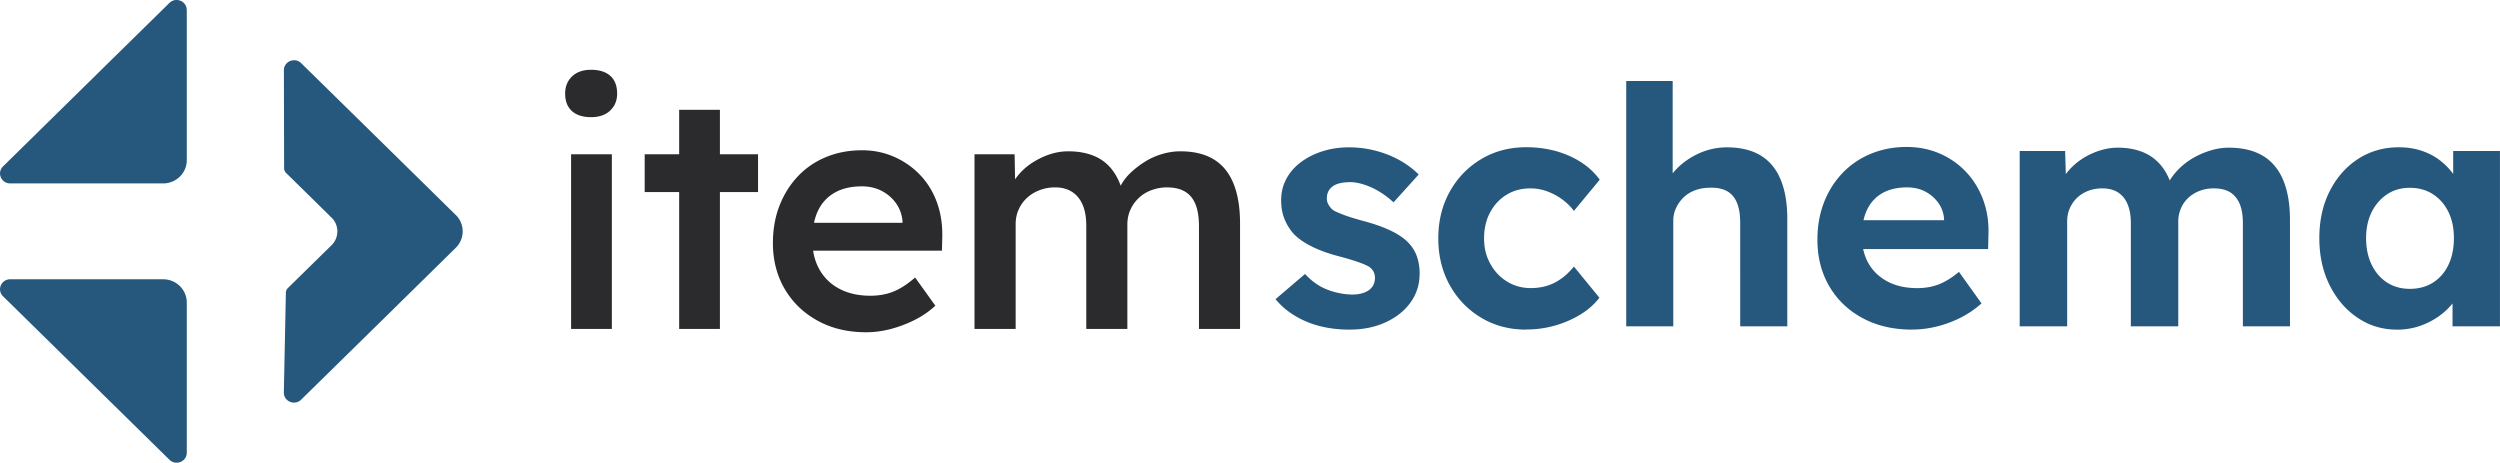 <svg xmlns="http://www.w3.org/2000/svg" id="logo" data-name="logo full" viewBox="0 0 453.87 84"><defs><style>.cls-1{fill:#26577c}.cls-2{fill:#2b2b2e}</style></defs><g id="main" data-name="main 1"><path d="M33.91 1.81v27.27c0 2.33-1.92 4.22-4.3 4.22H1.85c-1.64 0-2.46-1.95-1.3-3.09l18.36-18.04.21-.21 7.77-7.63 3.87-3.8C31.92-.61 33.9.2 33.9 1.81ZM1.85 50.7h27.76c2.37 0 4.3 1.89 4.3 4.22v27.27c0 1.61-1.98 2.42-3.14 1.28l-3.87-3.8-7.77-7.63-.21-.21-7.77-7.63L.55 53.79c-1.16-1.14-.34-3.09 1.3-3.09M82.74 39.02a4.166 4.166 0 0 1 0 5.97l-1.22 1.2-2.43 2.39-1.83 1.8-8.54 8.39-5.87 5.76-.16.16-5.87 5.76-2.15 2.11c-1.16 1.14-3.14.33-3.14-1.28l.37-18.15c0-.31.14-.61.36-.83l6.47-6.35 1.46-1.43a3.51 3.51 0 0 0 0-5.02s-.01 0-.01 0l-1.44-1.42-1.11-1.09-5.69-5.59c-.23-.23-.36-.53-.36-.85l-.04-17.8c0-1.61 1.98-2.42 3.14-1.28l2.15 2.11 6.03 5.92 5.87 5.76 8.52 8.37 4.28 4.21 1.22 1.2Z" class="cls-1"/><path d="M107.29 21.27c-1.48 0-2.64-.37-3.46-1.11s-1.23-1.8-1.23-3.16c0-1.28.42-2.33 1.26-3.13s1.99-1.2 3.43-1.2c1.52 0 2.7.37 3.52 1.11s1.23 1.82 1.23 3.22c0 1.24-.42 2.27-1.26 3.07s-2.01 1.2-3.49 1.2m-3.61 38.45V28.01h7.4v31.71ZM117.04 34.87v-6.86h20.58v6.86Zm6.26 24.85V19.94h7.4v39.78ZM157.24 60.32c-3.33 0-6.27-.7-8.82-2.11-2.55-1.4-4.53-3.32-5.96-5.75-1.42-2.43-2.14-5.21-2.14-8.33 0-2.49.4-4.75 1.2-6.8s1.92-3.82 3.34-5.33c1.42-1.5 3.13-2.67 5.12-3.49s4.16-1.23 6.53-1.23c2.09 0 4.03.4 5.84 1.2s3.37 1.9 4.69 3.28 2.34 3.03 3.04 4.93c.7 1.91 1.03 3.98.99 6.23l-.06 2.59h-25.7l-1.38-5.06h20.88l-.96 1.02v-1.32c-.12-1.24-.52-2.34-1.2-3.28a7.27 7.27 0 0 0-2.62-2.23c-1.06-.54-2.24-.81-3.52-.81-1.97 0-3.62.38-4.96 1.14s-2.36 1.86-3.04 3.28-1.02 3.2-1.02 5.33.43 3.83 1.29 5.36 2.09 2.7 3.67 3.52 3.44 1.23 5.57 1.23c1.48 0 2.85-.24 4.09-.72s2.59-1.34 4.03-2.59l3.67 5.12c-1.08 1-2.32 1.86-3.7 2.56s-2.84 1.25-4.36 1.66c-1.53.4-3.03.6-4.51.6M176.92 59.72V28.01h7.28l.12 6.38-1.2.48c.36-1.04.9-2.02 1.62-2.92s1.58-1.69 2.59-2.35c1-.66 2.07-1.18 3.19-1.56s2.27-.57 3.43-.57c1.72 0 3.26.27 4.6.81a7.9 7.9 0 0 1 3.37 2.56c.9 1.16 1.57 2.65 2.02 4.45l-1.14-.24.48-.96c.44-.96 1.06-1.83 1.87-2.62.8-.78 1.71-1.48 2.71-2.11s2.06-1.09 3.16-1.41 2.2-.48 3.28-.48c2.41 0 4.41.48 6.02 1.44 1.6.96 2.81 2.43 3.61 4.39.8 1.97 1.2 4.39 1.2 7.28v19.14h-7.46V41.06c0-1.6-.21-2.93-.63-3.97s-1.06-1.81-1.93-2.32c-.86-.5-1.94-.75-3.22-.75-1 0-1.96.17-2.86.51s-1.68.82-2.32 1.44-1.14 1.33-1.5 2.14c-.36.8-.54 1.69-.54 2.65v18.96h-7.46V41c0-1.52-.22-2.8-.66-3.82s-1.08-1.81-1.93-2.35c-.84-.54-1.87-.81-3.07-.81-1 0-1.95.17-2.83.51s-1.65.81-2.29 1.41-1.14 1.3-1.5 2.11c-.36.8-.54 1.69-.54 2.65v19.02h-7.46Z" class="cls-2"/><path d="M245.05 59.84c-2.97 0-5.61-.49-7.91-1.47s-4.16-2.34-5.57-4.06l5.36-4.57c1.2 1.32 2.57 2.28 4.09 2.86s3.05.87 4.57.87c.6 0 1.15-.07 1.66-.21q.75-.21 1.29-.6t.81-.96.27-1.23c0-.88-.36-1.56-1.08-2.05-.4-.24-1.02-.51-1.87-.81-.84-.3-1.93-.63-3.25-.99-2.05-.52-3.78-1.13-5.21-1.84-1.42-.7-2.56-1.49-3.4-2.38a9.3 9.3 0 0 1-1.65-2.74c-.38-.98-.57-2.08-.57-3.28 0-1.44.32-2.76.96-3.94s1.54-2.2 2.68-3.04 2.46-1.49 3.94-1.96c1.48-.46 3.05-.69 4.7-.69s3.25.2 4.81.6c1.57.4 3.02.97 4.36 1.71s2.52 1.62 3.52 2.62l-4.57 5.06c-.72-.68-1.53-1.3-2.44-1.87-.9-.56-1.83-1-2.8-1.32s-1.83-.48-2.59-.48c-.68 0-1.29.06-1.84.18q-.81.18-1.35.57t-.81.93-.27 1.2c0 .66.11.86.33 1.26q.33.6.93 1.02c.44.24 1.09.52 1.96.84.86.32 2.04.68 3.52 1.08 1.93.52 3.56 1.1 4.9 1.75 1.34.64 2.42 1.38 3.22 2.23.68.72 1.18 1.54 1.5 2.47.32.92.48 1.95.48 3.07 0 1.97-.55 3.71-1.65 5.24s-2.62 2.73-4.54 3.61-4.09 1.32-6.5 1.32ZM277.07 59.84c-3.05 0-5.78-.72-8.18-2.17-2.41-1.44-4.3-3.41-5.69-5.9-1.38-2.49-2.08-5.32-2.08-8.48s.69-6 2.08-8.49c1.38-2.49 3.28-4.45 5.69-5.9 2.41-1.44 5.13-2.17 8.18-2.17 2.85 0 5.46.52 7.82 1.57s4.21 2.49 5.54 4.33l-4.69 5.66c-.56-.76-1.26-1.45-2.11-2.08a11 11 0 0 0-2.74-1.47c-.98-.36-2-.54-3.04-.54-1.65 0-3.1.39-4.36 1.17s-2.26 1.86-2.98 3.22-1.08 2.93-1.08 4.69.37 3.21 1.11 4.57 1.75 2.45 3.04 3.25c1.28.8 2.73 1.2 4.33 1.2 1.04 0 2.03-.14 2.95-.42s1.79-.72 2.62-1.32 1.57-1.32 2.26-2.17l4.63 5.66c-1.32 1.73-3.2 3.12-5.63 4.18a19 19 0 0 1-7.67 1.59ZM295.24 59.24V14.71h8.43v19.2l-1.69.72c.44-1.44 1.23-2.76 2.38-3.94 1.14-1.18 2.52-2.14 4.12-2.86s3.29-1.08 5.05-1.08c2.41 0 4.42.48 6.05 1.44 1.62.96 2.85 2.42 3.67 4.36.82 1.95 1.23 4.34 1.23 7.19v19.5h-8.55V40.4c0-1.44-.2-2.65-.6-3.61s-1.01-1.66-1.83-2.11c-.82-.44-1.84-.64-3.04-.6-.96 0-1.86.15-2.68.45s-1.52.73-2.11 1.29c-.58.56-1.04 1.2-1.38 1.93-.34.72-.51 1.5-.51 2.35v19.14h-8.55ZM347.17 59.84c-3.45 0-6.47-.7-9.06-2.11-2.59-1.4-4.59-3.33-6.02-5.78-1.42-2.45-2.14-5.25-2.14-8.42 0-2.49.4-4.75 1.2-6.8s1.93-3.82 3.37-5.33c1.44-1.5 3.16-2.67 5.15-3.49s4.14-1.23 6.47-1.23c2.17 0 4.17.4 6.02 1.2 1.84.8 3.44 1.92 4.78 3.34s2.38 3.11 3.1 5.06 1.04 4.04.96 6.29l-.06 2.65h-25.58l-1.38-5.24h19.92l-.96 1.08v-1.32a5.6 5.6 0 0 0-1.05-2.92 6.76 6.76 0 0 0-2.38-2.05c-.96-.5-2.05-.75-3.25-.75-1.77 0-3.26.34-4.48 1.02s-2.16 1.69-2.8 3.01-.96 2.93-.96 4.81.41 3.59 1.23 5 1.99 2.5 3.49 3.28 3.28 1.17 5.33 1.17c1.4 0 2.69-.22 3.85-.66s2.41-1.2 3.73-2.29l4.09 5.72a17.5 17.5 0 0 1-3.85 2.62c-1.4.7-2.85 1.23-4.33 1.59-1.49.36-2.95.54-4.39.54ZM366.67 59.24V27.41h8.25l.18 6.08-1.26.24c.44-1.04 1.03-1.99 1.78-2.83.74-.84 1.59-1.56 2.56-2.17s1.99-1.07 3.07-1.41 2.17-.51 3.25-.51c1.64 0 3.13.26 4.45.78s2.45 1.33 3.37 2.44c.92 1.1 1.64 2.56 2.17 4.36l-1.32-.12.42-.96c.52-.96 1.18-1.84 1.99-2.65.8-.8 1.71-1.48 2.71-2.05 1-.56 2.05-1 3.13-1.32s2.15-.48 3.19-.48c2.49 0 4.55.49 6.2 1.47 1.64.98 2.88 2.46 3.7 4.42.82 1.97 1.23 4.37 1.23 7.22v19.32h-8.55V40.52c0-1.44-.2-2.63-.6-3.55s-.98-1.61-1.74-2.08c-.76-.46-1.75-.69-2.95-.69-.92 0-1.78.15-2.56.45s-1.46.72-2.05 1.26c-.58.54-1.03 1.18-1.35 1.93a5.9 5.9 0 0 0-.48 2.38v19.02h-8.61V40.46c0-1.32-.2-2.46-.6-3.4s-.98-1.66-1.75-2.14c-.76-.48-1.71-.72-2.83-.72a7.1 7.1 0 0 0-2.56.45c-.78.3-1.46.72-2.02 1.26s-1 1.17-1.32 1.9c-.32.72-.48 1.5-.48 2.35v19.08h-8.61ZM435.15 59.84c-2.65 0-5.04-.72-7.16-2.17-2.13-1.44-3.81-3.41-5.05-5.9s-1.87-5.33-1.87-8.54.63-6.06 1.89-8.54 2.98-4.43 5.15-5.84c2.17-1.4 4.63-2.11 7.4-2.11 1.56 0 3 .23 4.3.69s2.45 1.09 3.43 1.9c.98.8 1.81 1.73 2.5 2.77.68 1.04 1.16 2.17 1.44 3.37l-1.81-.3v-7.76h8.49v31.83h-8.61V51.6l1.93-.18c-.32 1.12-.84 2.19-1.56 3.19s-1.62 1.9-2.68 2.68-2.26 1.41-3.58 1.87-2.73.69-4.21.69Zm2.35-7.4c1.6 0 3.01-.38 4.21-1.14s2.14-1.84 2.8-3.22.99-3 .99-4.84-.33-3.39-.99-4.75-1.6-2.44-2.8-3.22-2.61-1.17-4.21-1.17-2.94.39-4.12 1.17-2.12 1.86-2.8 3.22-1.02 2.95-1.02 4.75.34 3.46 1.02 4.84 1.61 2.46 2.8 3.22c1.18.76 2.56 1.14 4.12 1.14" class="cls-1"/></g></svg>